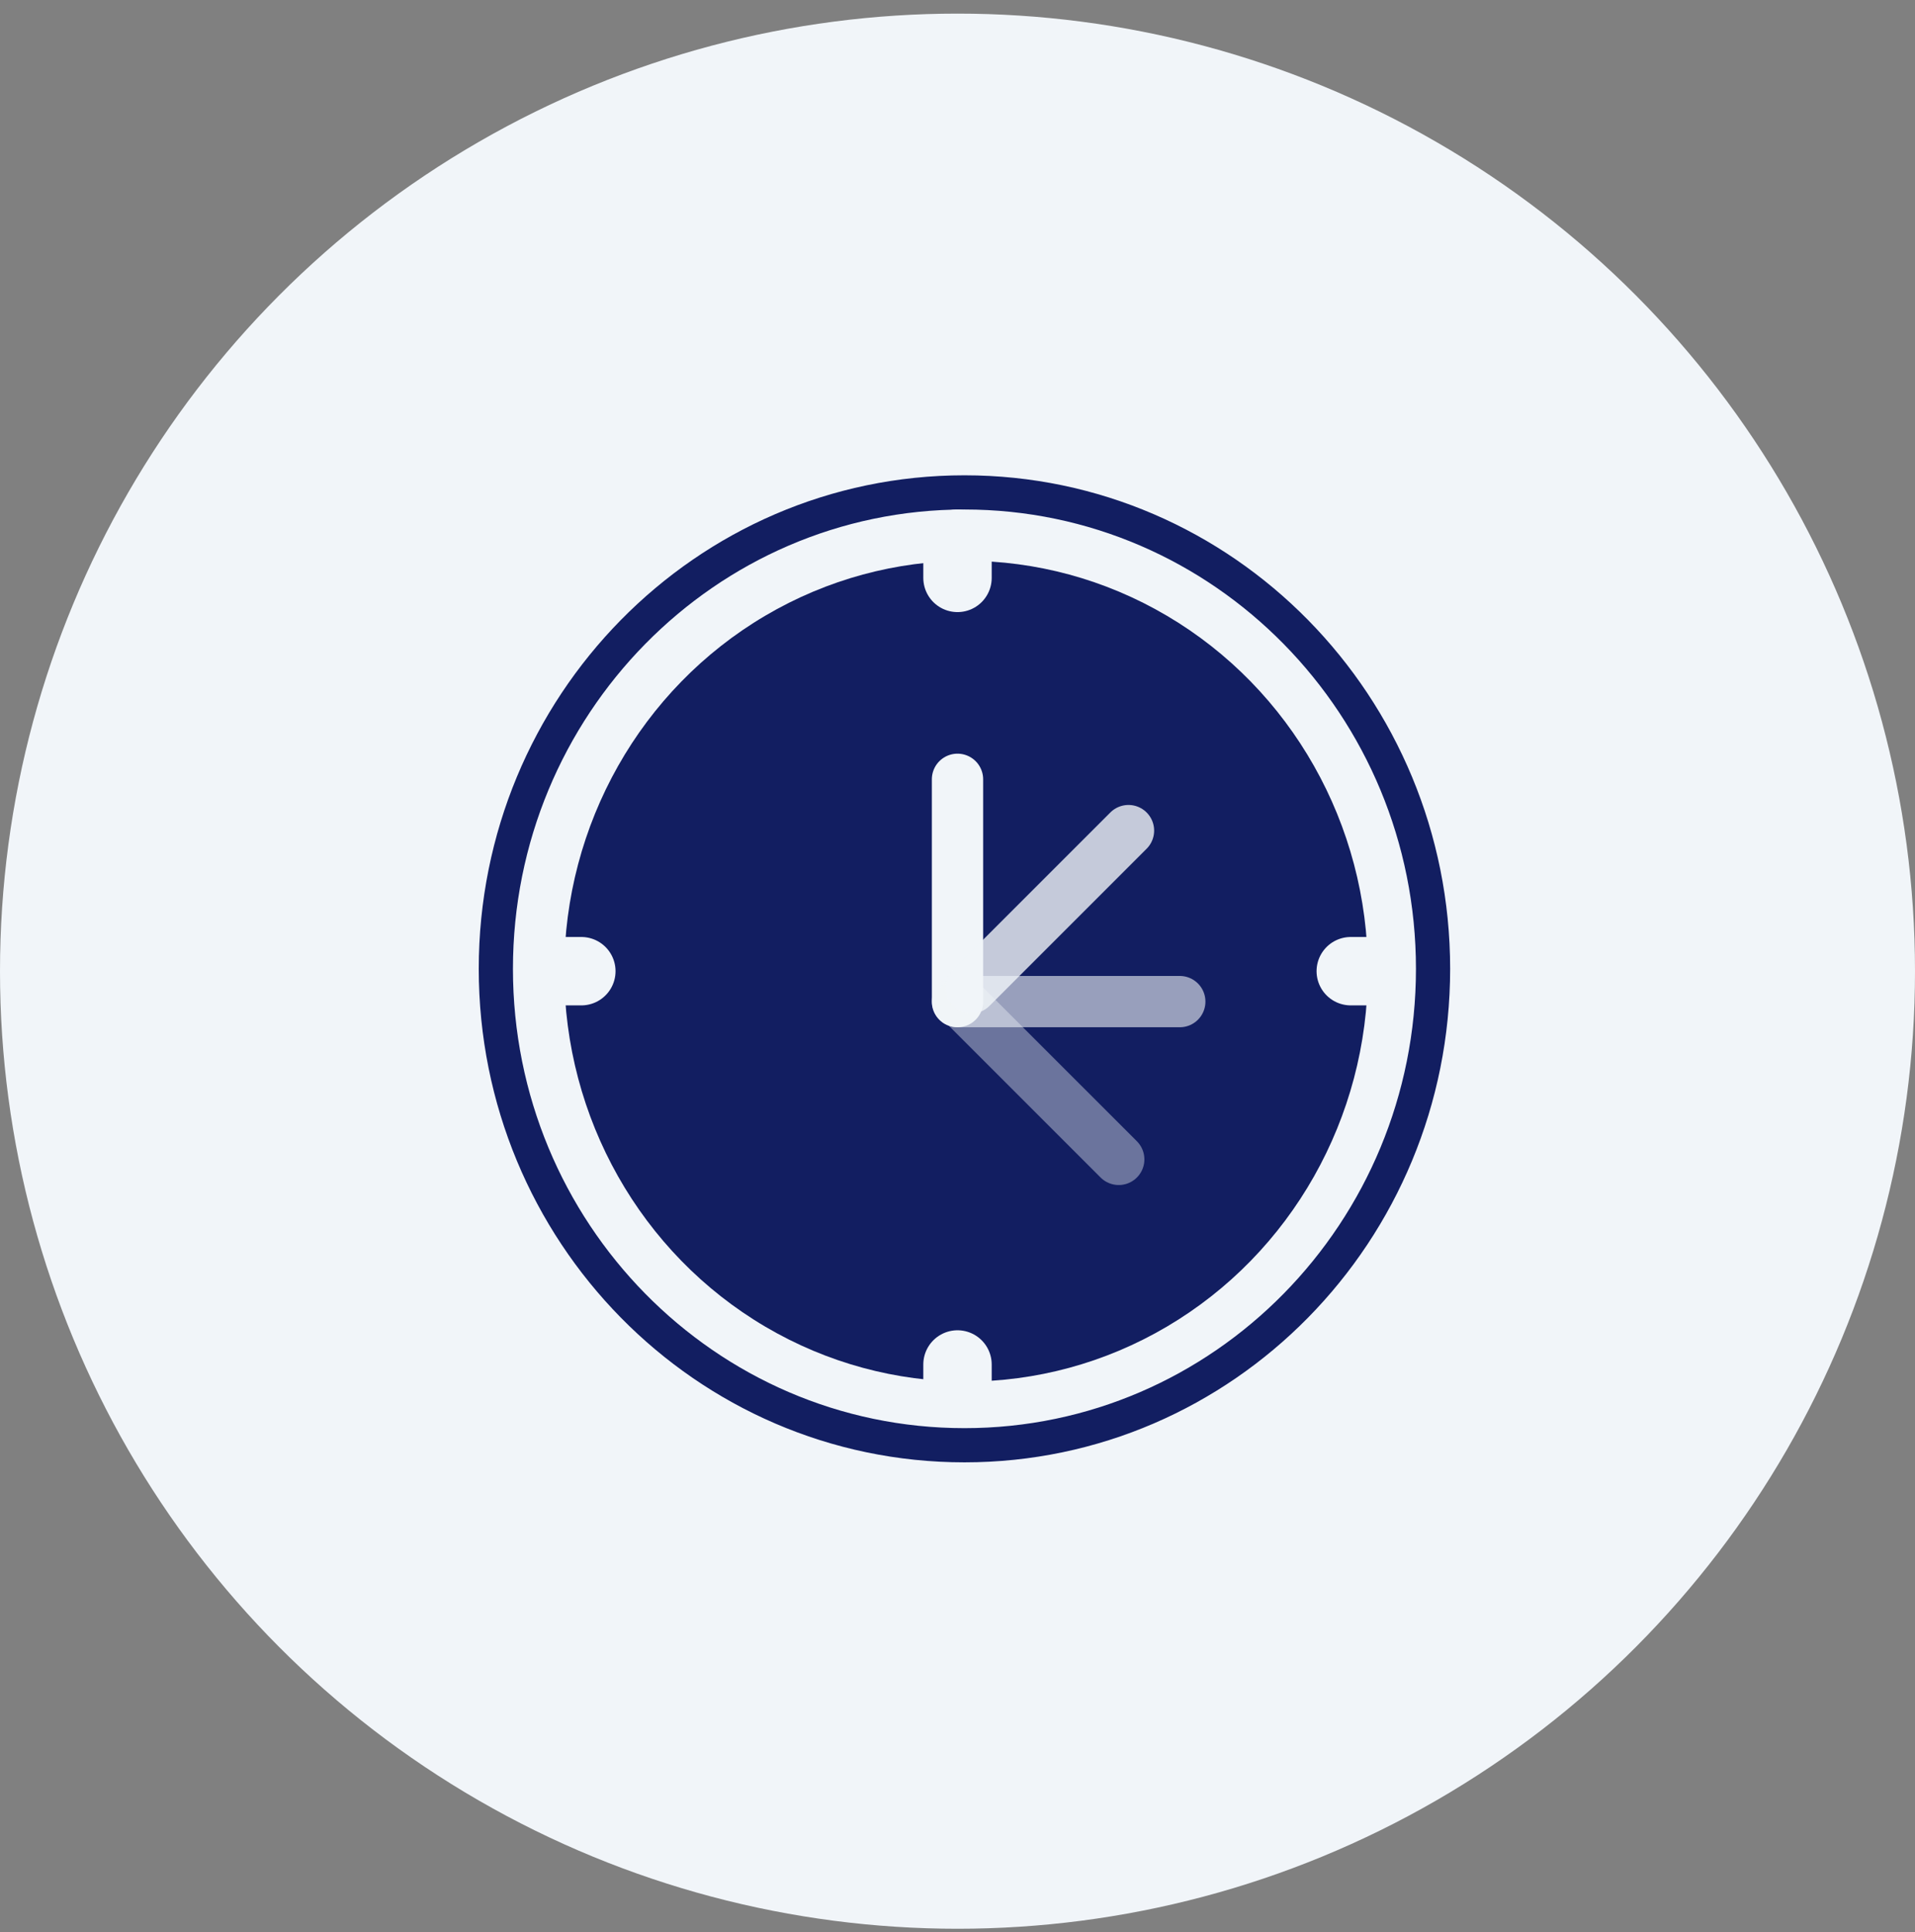 <?xml version="1.0" encoding="utf-8"?><svg width="112" height="113" viewBox="0 0 112 113" fill="none" xmlns="http://www.w3.org/2000/svg">
<rect x="0" y="0" width="112" height="113" fill="#808080" stroke="none"/>
<circle cx="56" cy="56.796" r="56" fill="#F1F5F9"/>
<path d="M56.407 84.52C71.559 84.52 83.813 72.03 83.813 56.658C83.813 41.287 71.559 28.796 56.407 28.796C41.254 28.796 29 41.287 29 56.658C29 72.03 41.254 84.52 56.407 84.52Z" fill="#F1F5F9" stroke="#121E61" stroke-width="2"/>
<ellipse cx="56.5" cy="56.796" rx="23.5" ry="24" fill="#121E61"/>
<path d="M56 58.575L56 45.575" stroke="#F1F5F9" stroke-width="3" stroke-linecap="round"/>
<path d="M56 58.575L69 58.575" stroke="#F1F5F9" stroke-opacity="0.6" stroke-width="3" stroke-linecap="round"/>
<path d="M56.237 58.61L65.43 67.802" stroke="#F1F5F9" stroke-opacity="0.4" stroke-width="3" stroke-linecap="round"/>
<path d="M56.808 57.767L66 48.575" stroke="#F1F5F9" stroke-opacity="0.8" stroke-width="3" stroke-linecap="round"/>
<path d="M56 33.796L56 31.796" stroke="#F1F5F9" stroke-width="4" stroke-linecap="round"/>
<path d="M56 80.796L56 79.796" stroke="#F1F5F9" stroke-width="4" stroke-linecap="round"/>
<path d="M79 56.796H80" stroke="#F1F5F9" stroke-width="4" stroke-linecap="round"/>
<path d="M33 56.796L34 56.796" stroke="#F1F5F9" stroke-width="4" stroke-linecap="round"/>
</svg>
